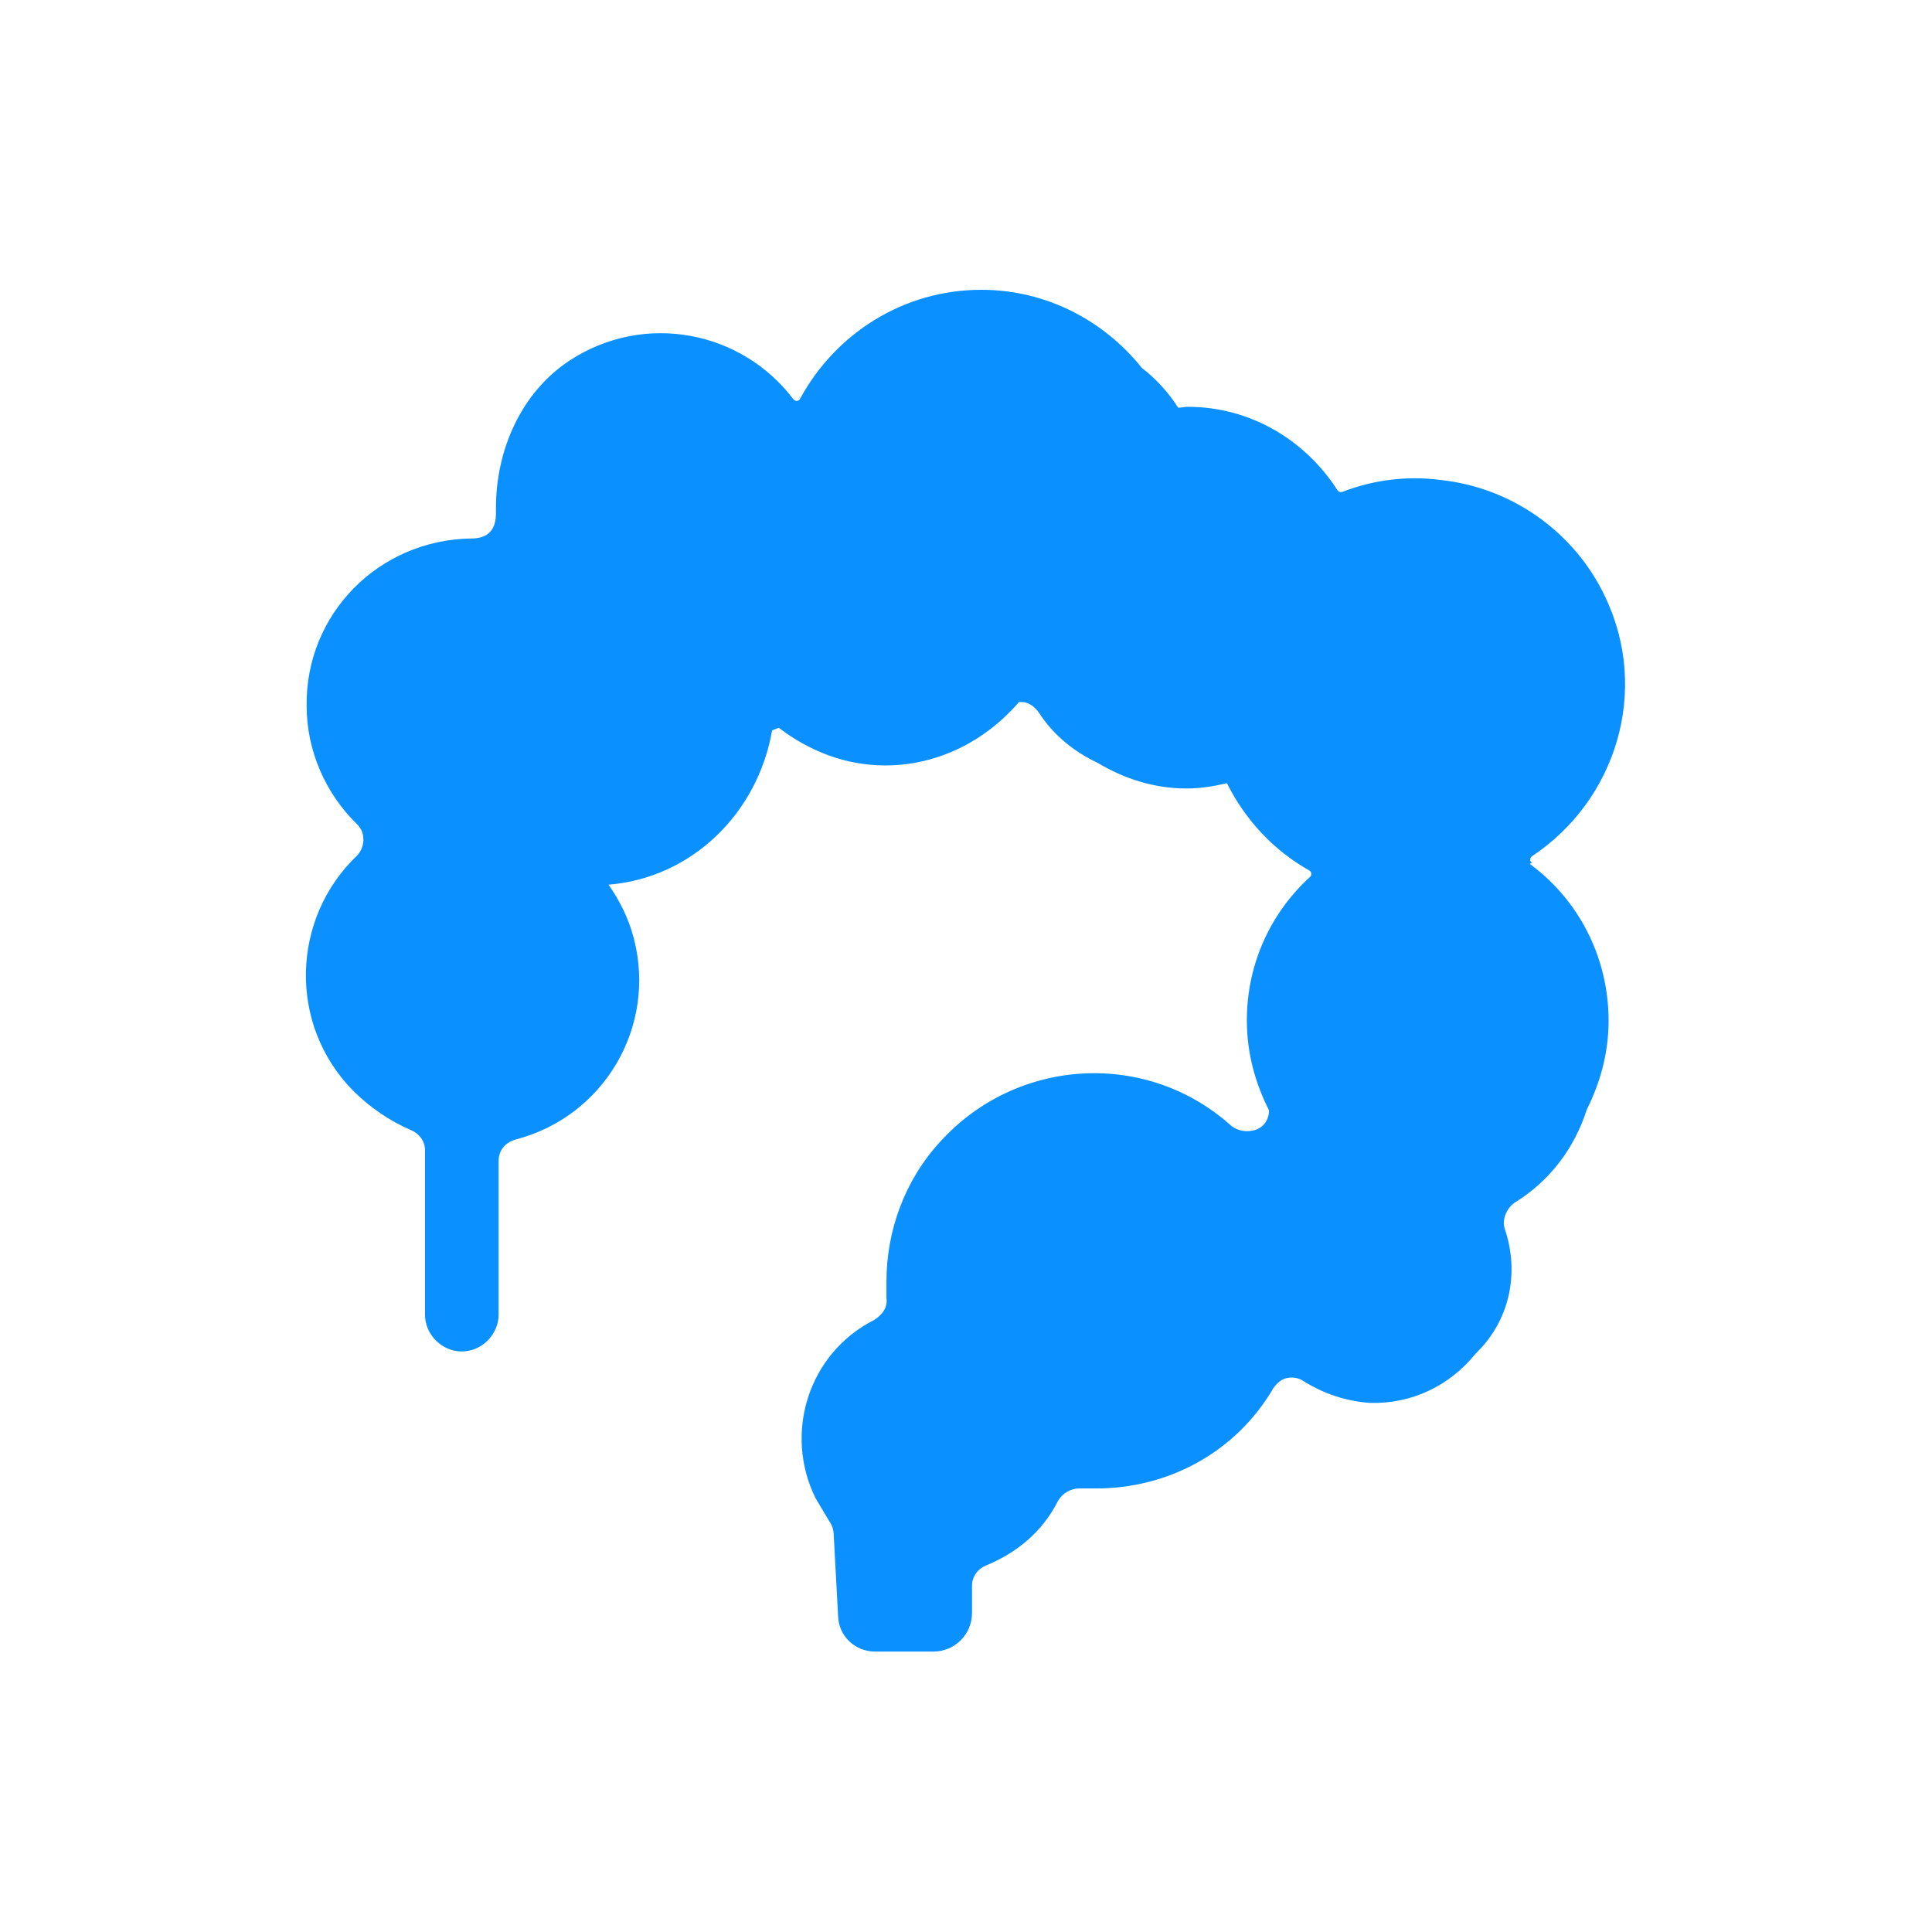 <svg width="100" height="100" viewBox="0 0 100 100" fill="none" xmlns="http://www.w3.org/2000/svg">
<path d="M79.29 44.667C79.175 44.575 79.175 44.414 79.29 44.323C83.65 41.432 85.416 35.742 83.076 30.877C81.493 27.527 78.235 25.233 74.564 24.843C72.797 24.614 71.076 24.843 69.47 25.462C69.378 25.485 69.287 25.463 69.241 25.394C67.566 22.778 64.721 21.057 61.486 21.057C61.302 21.057 61.141 21.103 60.981 21.103C60.476 20.3 59.834 19.612 59.099 19.038C57.149 16.606 54.166 15 50.794 15C46.732 15 43.222 17.294 41.409 20.644C41.34 20.782 41.157 20.782 41.065 20.667C38.404 17.134 33.379 16.124 29.501 18.648C26.977 20.3 25.67 23.283 25.67 26.288V26.587C25.67 26.908 25.601 27.298 25.348 27.55C25.119 27.78 24.798 27.872 24.385 27.872C19.612 27.941 15.804 31.772 15.872 36.545C15.872 38.839 16.836 41.065 18.488 42.671C18.718 42.9 18.809 43.153 18.809 43.474C18.809 43.795 18.649 44.116 18.488 44.277C15.069 47.535 14.909 53.019 18.259 56.437C19.131 57.309 20.163 58.02 21.287 58.502C21.677 58.663 21.998 59.053 21.998 59.535V68.047C21.998 69.079 22.87 69.951 23.903 69.951C24.935 69.951 25.807 69.079 25.807 68.047V60.108C25.807 59.558 26.128 59.145 26.679 58.984C31.291 57.791 33.998 53.11 32.805 48.567C32.553 47.581 32.094 46.64 31.497 45.791C35.765 45.447 39.207 42.143 39.964 37.806L40.308 37.669C41.868 38.862 43.75 39.619 45.815 39.619C48.568 39.619 51.023 38.334 52.744 36.338C52.79 36.338 52.836 36.338 52.904 36.338C53.226 36.338 53.547 36.568 53.776 36.889C54.51 38.036 55.589 38.908 56.805 39.481C58.181 40.307 59.742 40.812 61.417 40.812C62.128 40.812 62.839 40.697 63.505 40.537C64.468 42.464 65.937 44.024 67.772 45.057C67.887 45.126 67.91 45.286 67.818 45.378C65.822 47.191 64.537 49.829 64.537 52.812C64.537 54.51 64.973 56.07 65.684 57.47C65.684 57.997 65.34 58.456 64.789 58.525C64.468 58.594 64.078 58.525 63.757 58.296C59.375 54.326 52.629 54.716 48.66 59.099C46.824 61.095 45.883 63.711 45.883 66.326V67.198C45.952 67.68 45.654 68.07 45.241 68.322C41.822 70.066 40.56 74.196 42.212 77.546C42.442 77.936 42.694 78.349 42.924 78.739C43.084 78.968 43.153 79.221 43.153 79.45L43.383 83.695C43.428 84.704 44.277 85.485 45.287 85.485H48.316C49.417 85.485 50.312 84.59 50.312 83.488V82.066C50.312 81.584 50.633 81.194 51.023 81.033C52.606 80.391 53.96 79.29 54.763 77.684C54.992 77.293 55.405 77.041 55.887 77.041H56.759C60.499 77.041 63.986 75.137 65.891 71.879C66.051 71.649 66.281 71.397 66.602 71.328C66.923 71.259 67.245 71.328 67.474 71.489C68.506 72.131 69.631 72.521 70.893 72.613C73.049 72.682 75.022 71.741 76.376 70.066C78.12 68.391 78.671 65.936 77.891 63.619C77.73 63.137 77.959 62.586 78.372 62.265C80.254 61.118 81.516 59.374 82.135 57.424C82.824 56.047 83.26 54.51 83.26 52.835C83.26 49.462 81.63 46.502 79.175 44.713L79.29 44.667Z" fill="#0B91FF"/>
</svg>
